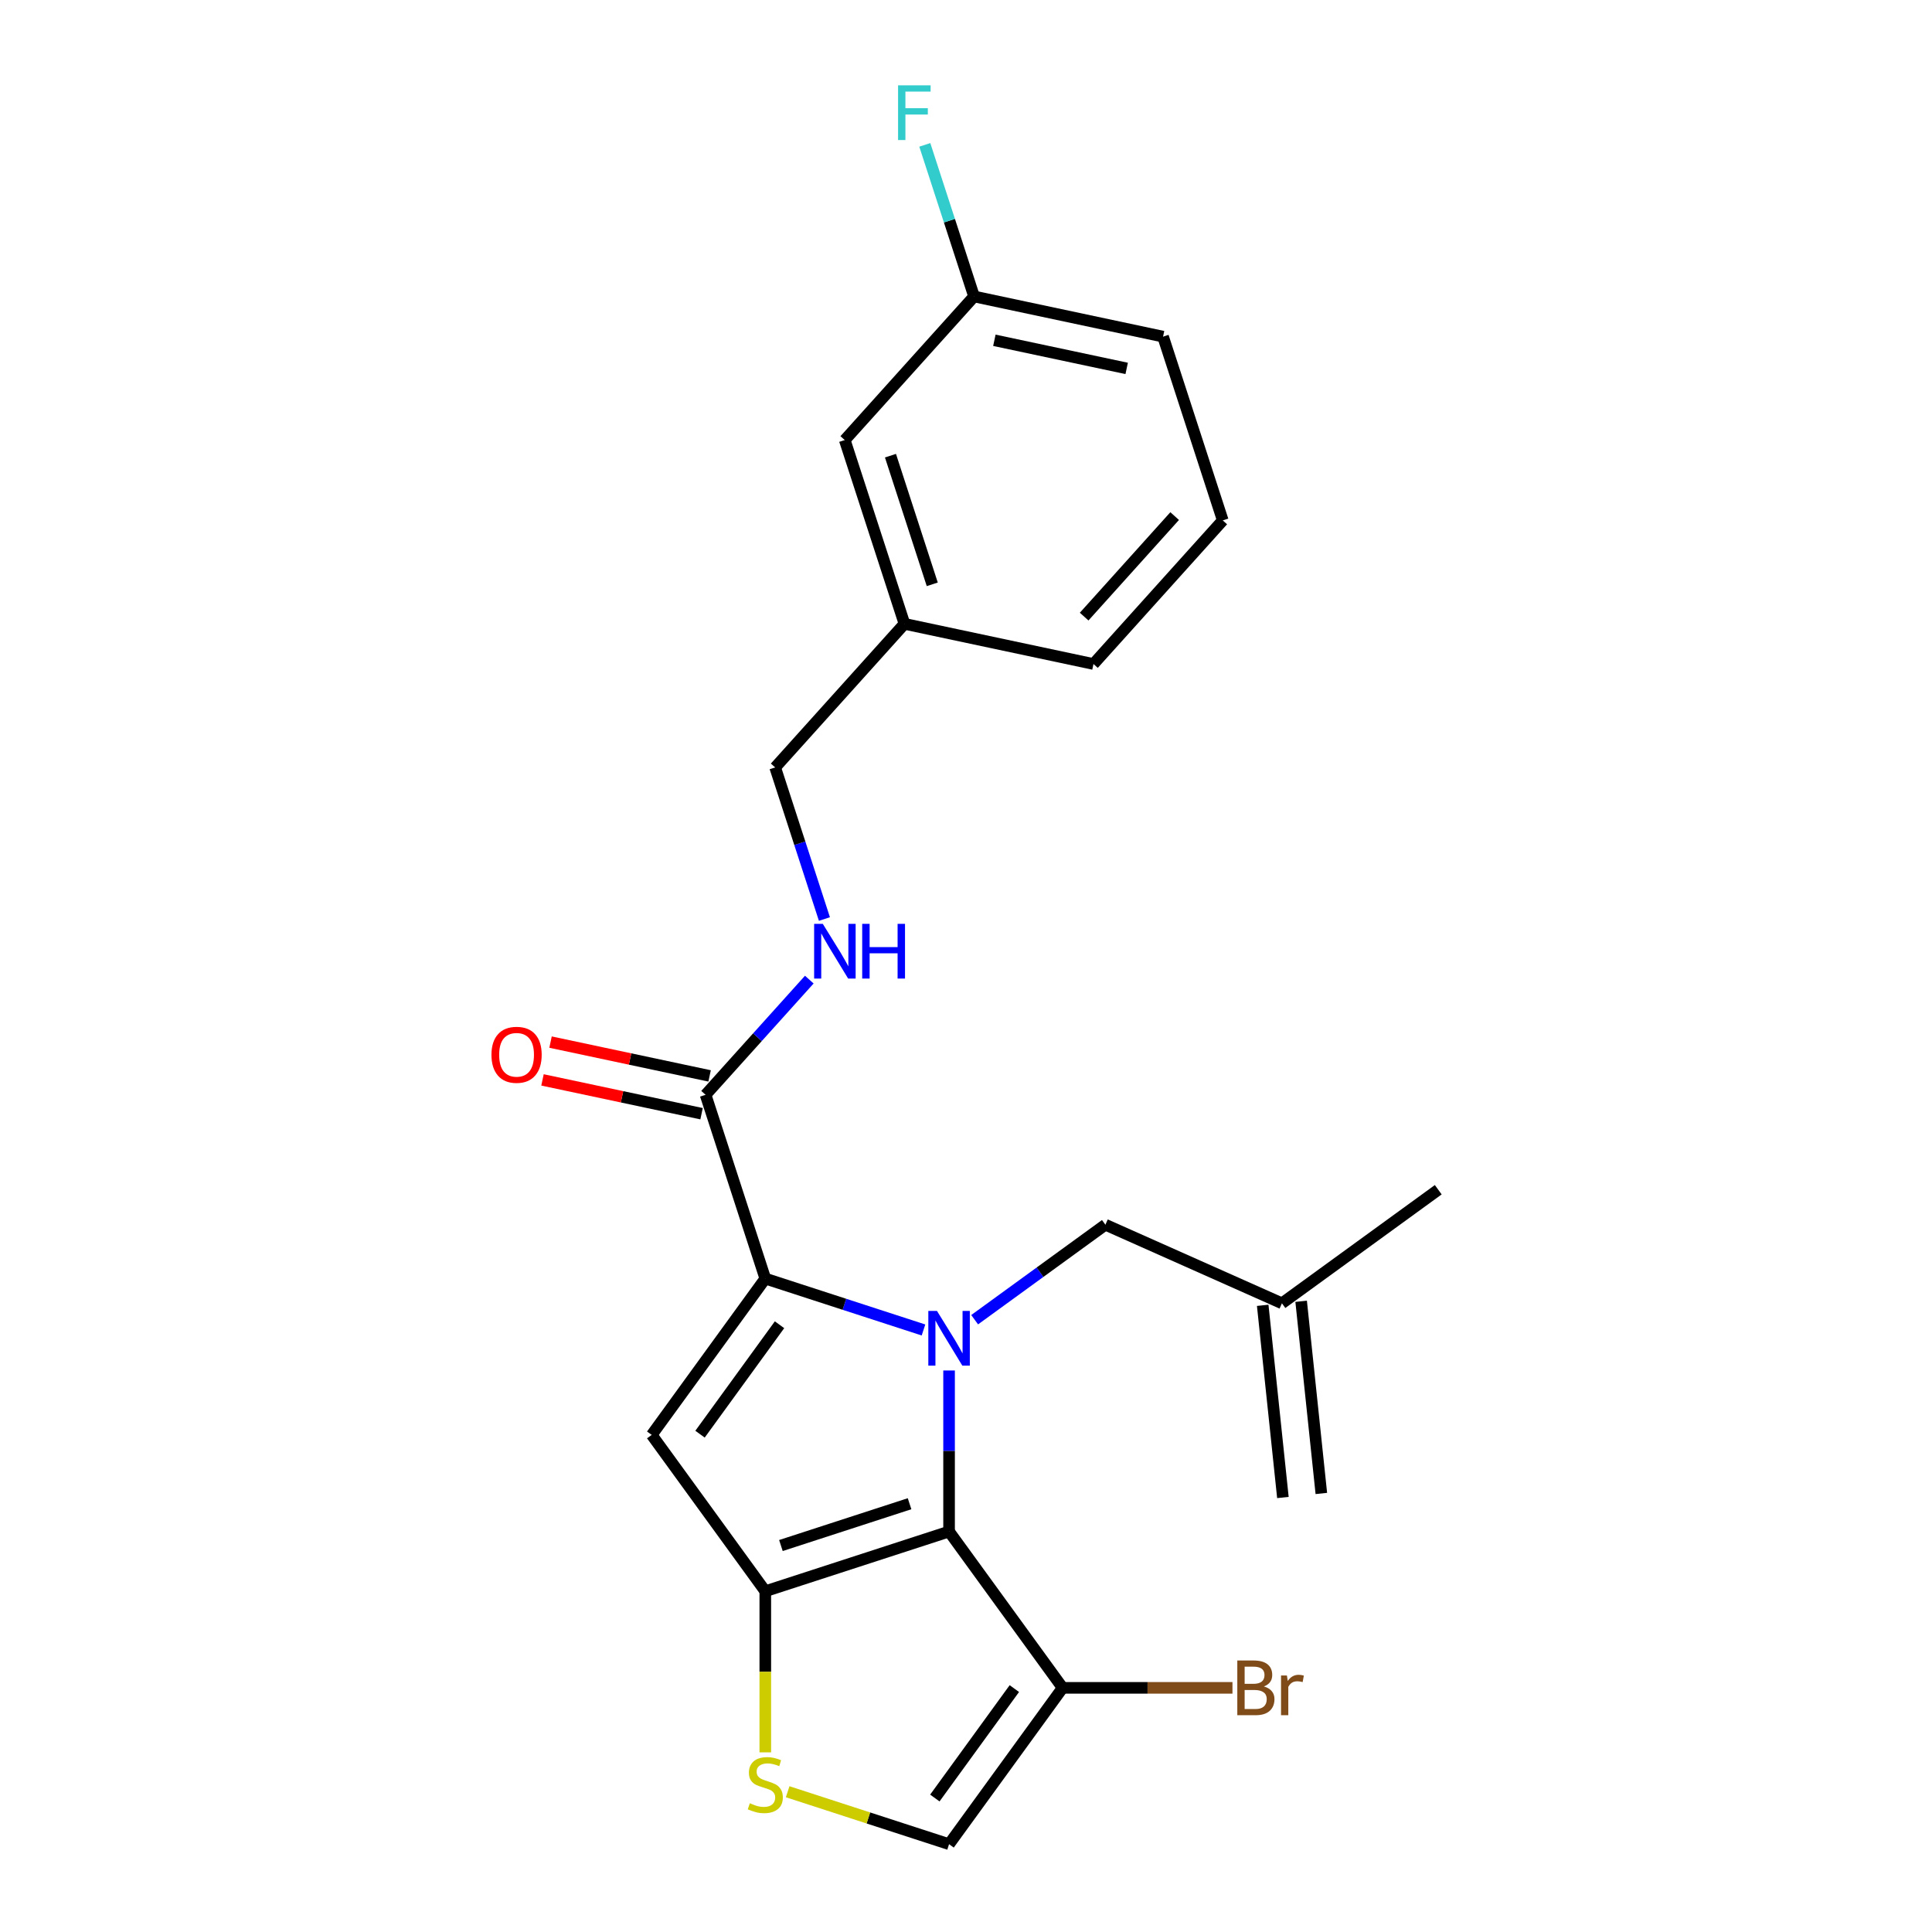 <?xml version='1.0' encoding='iso-8859-1'?>
<svg version='1.1' baseProfile='full'
              xmlns='http://www.w3.org/2000/svg'
                      xmlns:rdkit='http://www.rdkit.org/xml'
                      xmlns:xlink='http://www.w3.org/1999/xlink'
                  xml:space='preserve'
width='1000px' height='1000px' viewBox='0 0 1000 1000'>
<!-- END OF HEADER -->
<rect style='opacity:1.0;fill:#FFFFFF;stroke:none' width='1000' height='1000' x='0' y='0'> </rect>
<path class='bond-0' d='M 504.168,153.446 L 601.999,174.241' style='fill:none;fill-rule:evenodd;stroke:#000000;stroke-width:6px;stroke-linecap:butt;stroke-linejoin:miter;stroke-opacity:1' />
<path class='bond-0' d='M 514.684,176.132 L 583.166,190.688' style='fill:none;fill-rule:evenodd;stroke:#000000;stroke-width:6px;stroke-linecap:butt;stroke-linejoin:miter;stroke-opacity:1' />
<path class='bond-1' d='M 504.168,153.446 L 437.244,227.773' style='fill:none;fill-rule:evenodd;stroke:#000000;stroke-width:6px;stroke-linecap:butt;stroke-linejoin:miter;stroke-opacity:1' />
<path class='bond-2' d='M 504.168,153.446 L 491.421,114.216' style='fill:none;fill-rule:evenodd;stroke:#000000;stroke-width:6px;stroke-linecap:butt;stroke-linejoin:miter;stroke-opacity:1' />
<path class='bond-2' d='M 491.421,114.216 L 478.675,74.985' style='fill:none;fill-rule:evenodd;stroke:#33CCCC;stroke-width:6px;stroke-linecap:butt;stroke-linejoin:miter;stroke-opacity:1' />
<path class='bond-3' d='M 365.209,566.67 L 392.051,536.859' style='fill:none;fill-rule:evenodd;stroke:#000000;stroke-width:6px;stroke-linecap:butt;stroke-linejoin:miter;stroke-opacity:1' />
<path class='bond-3' d='M 392.051,536.859 L 418.893,507.048' style='fill:none;fill-rule:evenodd;stroke:#0000FF;stroke-width:6px;stroke-linecap:butt;stroke-linejoin:miter;stroke-opacity:1' />
<path class='bond-4' d='M 367.289,556.887 L 326.123,548.137' style='fill:none;fill-rule:evenodd;stroke:#000000;stroke-width:6px;stroke-linecap:butt;stroke-linejoin:miter;stroke-opacity:1' />
<path class='bond-4' d='M 326.123,548.137 L 284.958,539.387' style='fill:none;fill-rule:evenodd;stroke:#FF0000;stroke-width:6px;stroke-linecap:butt;stroke-linejoin:miter;stroke-opacity:1' />
<path class='bond-4' d='M 363.13,576.453 L 321.964,567.703' style='fill:none;fill-rule:evenodd;stroke:#000000;stroke-width:6px;stroke-linecap:butt;stroke-linejoin:miter;stroke-opacity:1' />
<path class='bond-4' d='M 321.964,567.703 L 280.799,558.953' style='fill:none;fill-rule:evenodd;stroke:#FF0000;stroke-width:6px;stroke-linecap:butt;stroke-linejoin:miter;stroke-opacity:1' />
<path class='bond-5' d='M 365.209,566.67 L 396.116,661.791' style='fill:none;fill-rule:evenodd;stroke:#000000;stroke-width:6px;stroke-linecap:butt;stroke-linejoin:miter;stroke-opacity:1' />
<path class='bond-6' d='M 426.72,475.683 L 413.973,436.452' style='fill:none;fill-rule:evenodd;stroke:#0000FF;stroke-width:6px;stroke-linecap:butt;stroke-linejoin:miter;stroke-opacity:1' />
<path class='bond-6' d='M 413.973,436.452 L 401.227,397.222' style='fill:none;fill-rule:evenodd;stroke:#000000;stroke-width:6px;stroke-linecap:butt;stroke-linejoin:miter;stroke-opacity:1' />
<path class='bond-7' d='M 601.999,174.241 L 632.906,269.362' style='fill:none;fill-rule:evenodd;stroke:#000000;stroke-width:6px;stroke-linecap:butt;stroke-linejoin:miter;stroke-opacity:1' />
<path class='bond-8' d='M 491.238,709.359 L 491.238,751.037' style='fill:none;fill-rule:evenodd;stroke:#0000FF;stroke-width:6px;stroke-linecap:butt;stroke-linejoin:miter;stroke-opacity:1' />
<path class='bond-8' d='M 491.238,751.037 L 491.238,792.715' style='fill:none;fill-rule:evenodd;stroke:#000000;stroke-width:6px;stroke-linecap:butt;stroke-linejoin:miter;stroke-opacity:1' />
<path class='bond-9' d='M 477.997,688.396 L 437.057,675.094' style='fill:none;fill-rule:evenodd;stroke:#0000FF;stroke-width:6px;stroke-linecap:butt;stroke-linejoin:miter;stroke-opacity:1' />
<path class='bond-9' d='M 437.057,675.094 L 396.116,661.791' style='fill:none;fill-rule:evenodd;stroke:#000000;stroke-width:6px;stroke-linecap:butt;stroke-linejoin:miter;stroke-opacity:1' />
<path class='bond-10' d='M 504.478,683.079 L 538.315,658.494' style='fill:none;fill-rule:evenodd;stroke:#0000FF;stroke-width:6px;stroke-linecap:butt;stroke-linejoin:miter;stroke-opacity:1' />
<path class='bond-10' d='M 538.315,658.494 L 572.153,633.91' style='fill:none;fill-rule:evenodd;stroke:#000000;stroke-width:6px;stroke-linecap:butt;stroke-linejoin:miter;stroke-opacity:1' />
<path class='bond-11' d='M 337.328,742.707 L 396.116,823.622' style='fill:none;fill-rule:evenodd;stroke:#000000;stroke-width:6px;stroke-linecap:butt;stroke-linejoin:miter;stroke-opacity:1' />
<path class='bond-12' d='M 337.328,742.707 L 396.116,661.791' style='fill:none;fill-rule:evenodd;stroke:#000000;stroke-width:6px;stroke-linecap:butt;stroke-linejoin:miter;stroke-opacity:1' />
<path class='bond-12' d='M 362.329,742.327 L 403.481,685.686' style='fill:none;fill-rule:evenodd;stroke:#000000;stroke-width:6px;stroke-linecap:butt;stroke-linejoin:miter;stroke-opacity:1' />
<path class='bond-13' d='M 396.116,823.622 L 491.238,792.715' style='fill:none;fill-rule:evenodd;stroke:#000000;stroke-width:6px;stroke-linecap:butt;stroke-linejoin:miter;stroke-opacity:1' />
<path class='bond-13' d='M 404.203,799.962 L 470.788,778.327' style='fill:none;fill-rule:evenodd;stroke:#000000;stroke-width:6px;stroke-linecap:butt;stroke-linejoin:miter;stroke-opacity:1' />
<path class='bond-14' d='M 396.116,823.622 L 396.116,865.32' style='fill:none;fill-rule:evenodd;stroke:#000000;stroke-width:6px;stroke-linecap:butt;stroke-linejoin:miter;stroke-opacity:1' />
<path class='bond-14' d='M 396.116,865.32 L 396.116,907.018' style='fill:none;fill-rule:evenodd;stroke:#CCCC00;stroke-width:6px;stroke-linecap:butt;stroke-linejoin:miter;stroke-opacity:1' />
<path class='bond-15' d='M 491.238,792.715 L 550.026,873.63' style='fill:none;fill-rule:evenodd;stroke:#000000;stroke-width:6px;stroke-linecap:butt;stroke-linejoin:miter;stroke-opacity:1' />
<path class='bond-16' d='M 550.026,873.63 L 491.238,954.545' style='fill:none;fill-rule:evenodd;stroke:#000000;stroke-width:6px;stroke-linecap:butt;stroke-linejoin:miter;stroke-opacity:1' />
<path class='bond-16' d='M 525.025,874.01 L 483.873,930.651' style='fill:none;fill-rule:evenodd;stroke:#000000;stroke-width:6px;stroke-linecap:butt;stroke-linejoin:miter;stroke-opacity:1' />
<path class='bond-17' d='M 550.026,873.63 L 593.974,873.63' style='fill:none;fill-rule:evenodd;stroke:#000000;stroke-width:6px;stroke-linecap:butt;stroke-linejoin:miter;stroke-opacity:1' />
<path class='bond-17' d='M 593.974,873.63 L 637.922,873.63' style='fill:none;fill-rule:evenodd;stroke:#7F4C19;stroke-width:6px;stroke-linecap:butt;stroke-linejoin:miter;stroke-opacity:1' />
<path class='bond-18' d='M 491.238,954.545 L 449.467,940.973' style='fill:none;fill-rule:evenodd;stroke:#000000;stroke-width:6px;stroke-linecap:butt;stroke-linejoin:miter;stroke-opacity:1' />
<path class='bond-18' d='M 449.467,940.973 L 407.696,927.401' style='fill:none;fill-rule:evenodd;stroke:#CCCC00;stroke-width:6px;stroke-linecap:butt;stroke-linejoin:miter;stroke-opacity:1' />
<path class='bond-19' d='M 663.523,674.59 L 744.438,615.802' style='fill:none;fill-rule:evenodd;stroke:#000000;stroke-width:6px;stroke-linecap:butt;stroke-linejoin:miter;stroke-opacity:1' />
<path class='bond-20' d='M 653.576,675.636 L 664.03,775.105' style='fill:none;fill-rule:evenodd;stroke:#000000;stroke-width:6px;stroke-linecap:butt;stroke-linejoin:miter;stroke-opacity:1' />
<path class='bond-20' d='M 673.469,673.545 L 683.924,773.014' style='fill:none;fill-rule:evenodd;stroke:#000000;stroke-width:6px;stroke-linecap:butt;stroke-linejoin:miter;stroke-opacity:1' />
<path class='bond-21' d='M 663.523,674.59 L 572.153,633.91' style='fill:none;fill-rule:evenodd;stroke:#000000;stroke-width:6px;stroke-linecap:butt;stroke-linejoin:miter;stroke-opacity:1' />
<path class='bond-22' d='M 632.906,269.362 L 565.982,343.689' style='fill:none;fill-rule:evenodd;stroke:#000000;stroke-width:6px;stroke-linecap:butt;stroke-linejoin:miter;stroke-opacity:1' />
<path class='bond-22' d='M 608.002,267.127 L 561.155,319.155' style='fill:none;fill-rule:evenodd;stroke:#000000;stroke-width:6px;stroke-linecap:butt;stroke-linejoin:miter;stroke-opacity:1' />
<path class='bond-23' d='M 565.982,343.689 L 468.151,322.895' style='fill:none;fill-rule:evenodd;stroke:#000000;stroke-width:6px;stroke-linecap:butt;stroke-linejoin:miter;stroke-opacity:1' />
<path class='bond-24' d='M 468.151,322.895 L 437.244,227.773' style='fill:none;fill-rule:evenodd;stroke:#000000;stroke-width:6px;stroke-linecap:butt;stroke-linejoin:miter;stroke-opacity:1' />
<path class='bond-24' d='M 482.539,302.445 L 460.904,235.86' style='fill:none;fill-rule:evenodd;stroke:#000000;stroke-width:6px;stroke-linecap:butt;stroke-linejoin:miter;stroke-opacity:1' />
<path class='bond-25' d='M 468.151,322.895 L 401.227,397.222' style='fill:none;fill-rule:evenodd;stroke:#000000;stroke-width:6px;stroke-linecap:butt;stroke-linejoin:miter;stroke-opacity:1' />
<path  class='atom-2' d='M 425.873 478.183
L 435.153 493.183
Q 436.073 494.663, 437.553 497.343
Q 439.033 500.023, 439.113 500.183
L 439.113 478.183
L 442.873 478.183
L 442.873 506.503
L 438.993 506.503
L 429.033 490.103
Q 427.873 488.183, 426.633 485.983
Q 425.433 483.783, 425.073 483.103
L 425.073 506.503
L 421.393 506.503
L 421.393 478.183
L 425.873 478.183
' fill='#0000FF'/>
<path  class='atom-2' d='M 446.273 478.183
L 450.113 478.183
L 450.113 490.223
L 464.593 490.223
L 464.593 478.183
L 468.433 478.183
L 468.433 506.503
L 464.593 506.503
L 464.593 493.423
L 450.113 493.423
L 450.113 506.503
L 446.273 506.503
L 446.273 478.183
' fill='#0000FF'/>
<path  class='atom-3' d='M 254.378 545.955
Q 254.378 539.155, 257.738 535.355
Q 261.098 531.555, 267.378 531.555
Q 273.658 531.555, 277.018 535.355
Q 280.378 539.155, 280.378 545.955
Q 280.378 552.835, 276.978 556.755
Q 273.578 560.635, 267.378 560.635
Q 261.138 560.635, 257.738 556.755
Q 254.378 552.875, 254.378 545.955
M 267.378 557.435
Q 271.698 557.435, 274.018 554.555
Q 276.378 551.635, 276.378 545.955
Q 276.378 540.395, 274.018 537.595
Q 271.698 534.755, 267.378 534.755
Q 263.058 534.755, 260.698 537.555
Q 258.378 540.355, 258.378 545.955
Q 258.378 551.675, 260.698 554.555
Q 263.058 557.435, 267.378 557.435
' fill='#FF0000'/>
<path  class='atom-5' d='M 484.978 678.538
L 494.258 693.538
Q 495.178 695.018, 496.658 697.698
Q 498.138 700.378, 498.218 700.538
L 498.218 678.538
L 501.978 678.538
L 501.978 706.858
L 498.098 706.858
L 488.138 690.458
Q 486.978 688.538, 485.738 686.338
Q 484.538 684.138, 484.178 683.458
L 484.178 706.858
L 480.498 706.858
L 480.498 678.538
L 484.978 678.538
' fill='#0000FF'/>
<path  class='atom-12' d='M 388.116 933.359
Q 388.436 933.479, 389.756 934.039
Q 391.076 934.599, 392.516 934.959
Q 393.996 935.279, 395.436 935.279
Q 398.116 935.279, 399.676 933.999
Q 401.236 932.679, 401.236 930.399
Q 401.236 928.839, 400.436 927.879
Q 399.676 926.919, 398.476 926.399
Q 397.276 925.879, 395.276 925.279
Q 392.756 924.519, 391.236 923.799
Q 389.756 923.079, 388.676 921.559
Q 387.636 920.039, 387.636 917.479
Q 387.636 913.919, 390.036 911.719
Q 392.476 909.519, 397.276 909.519
Q 400.556 909.519, 404.276 911.079
L 403.356 914.159
Q 399.956 912.759, 397.396 912.759
Q 394.636 912.759, 393.116 913.919
Q 391.596 915.039, 391.636 916.999
Q 391.636 918.519, 392.396 919.439
Q 393.196 920.359, 394.316 920.879
Q 395.476 921.399, 397.396 921.999
Q 399.956 922.799, 401.476 923.599
Q 402.996 924.399, 404.076 926.039
Q 405.196 927.639, 405.196 930.399
Q 405.196 934.319, 402.556 936.439
Q 399.956 938.519, 395.596 938.519
Q 393.076 938.519, 391.156 937.959
Q 389.276 937.439, 387.036 936.519
L 388.116 933.359
' fill='#CCCC00'/>
<path  class='atom-17' d='M 654.183 872.91
Q 656.903 873.67, 658.263 875.35
Q 659.663 876.99, 659.663 879.43
Q 659.663 883.35, 657.143 885.59
Q 654.663 887.79, 649.943 887.79
L 640.423 887.79
L 640.423 859.47
L 648.783 859.47
Q 653.623 859.47, 656.063 861.43
Q 658.503 863.39, 658.503 866.99
Q 658.503 871.27, 654.183 872.91
M 644.223 862.67
L 644.223 871.55
L 648.783 871.55
Q 651.583 871.55, 653.023 870.43
Q 654.503 869.27, 654.503 866.99
Q 654.503 862.67, 648.783 862.67
L 644.223 862.67
M 649.943 884.59
Q 652.703 884.59, 654.183 883.27
Q 655.663 881.95, 655.663 879.43
Q 655.663 877.11, 654.023 875.95
Q 652.423 874.75, 649.343 874.75
L 644.223 874.75
L 644.223 884.59
L 649.943 884.59
' fill='#7F4C19'/>
<path  class='atom-17' d='M 666.103 867.23
L 666.543 870.07
Q 668.703 866.87, 672.223 866.87
Q 673.343 866.87, 674.863 867.27
L 674.263 870.63
Q 672.543 870.23, 671.583 870.23
Q 669.903 870.23, 668.783 870.91
Q 667.703 871.55, 666.823 873.11
L 666.823 887.79
L 663.063 887.79
L 663.063 867.23
L 666.103 867.23
' fill='#7F4C19'/>
<path  class='atom-23' d='M 464.841 44.165
L 481.681 44.165
L 481.681 47.405
L 468.641 47.405
L 468.641 56.005
L 480.241 56.005
L 480.241 59.285
L 468.641 59.285
L 468.641 72.485
L 464.841 72.485
L 464.841 44.165
' fill='#33CCCC'/>
</svg>
